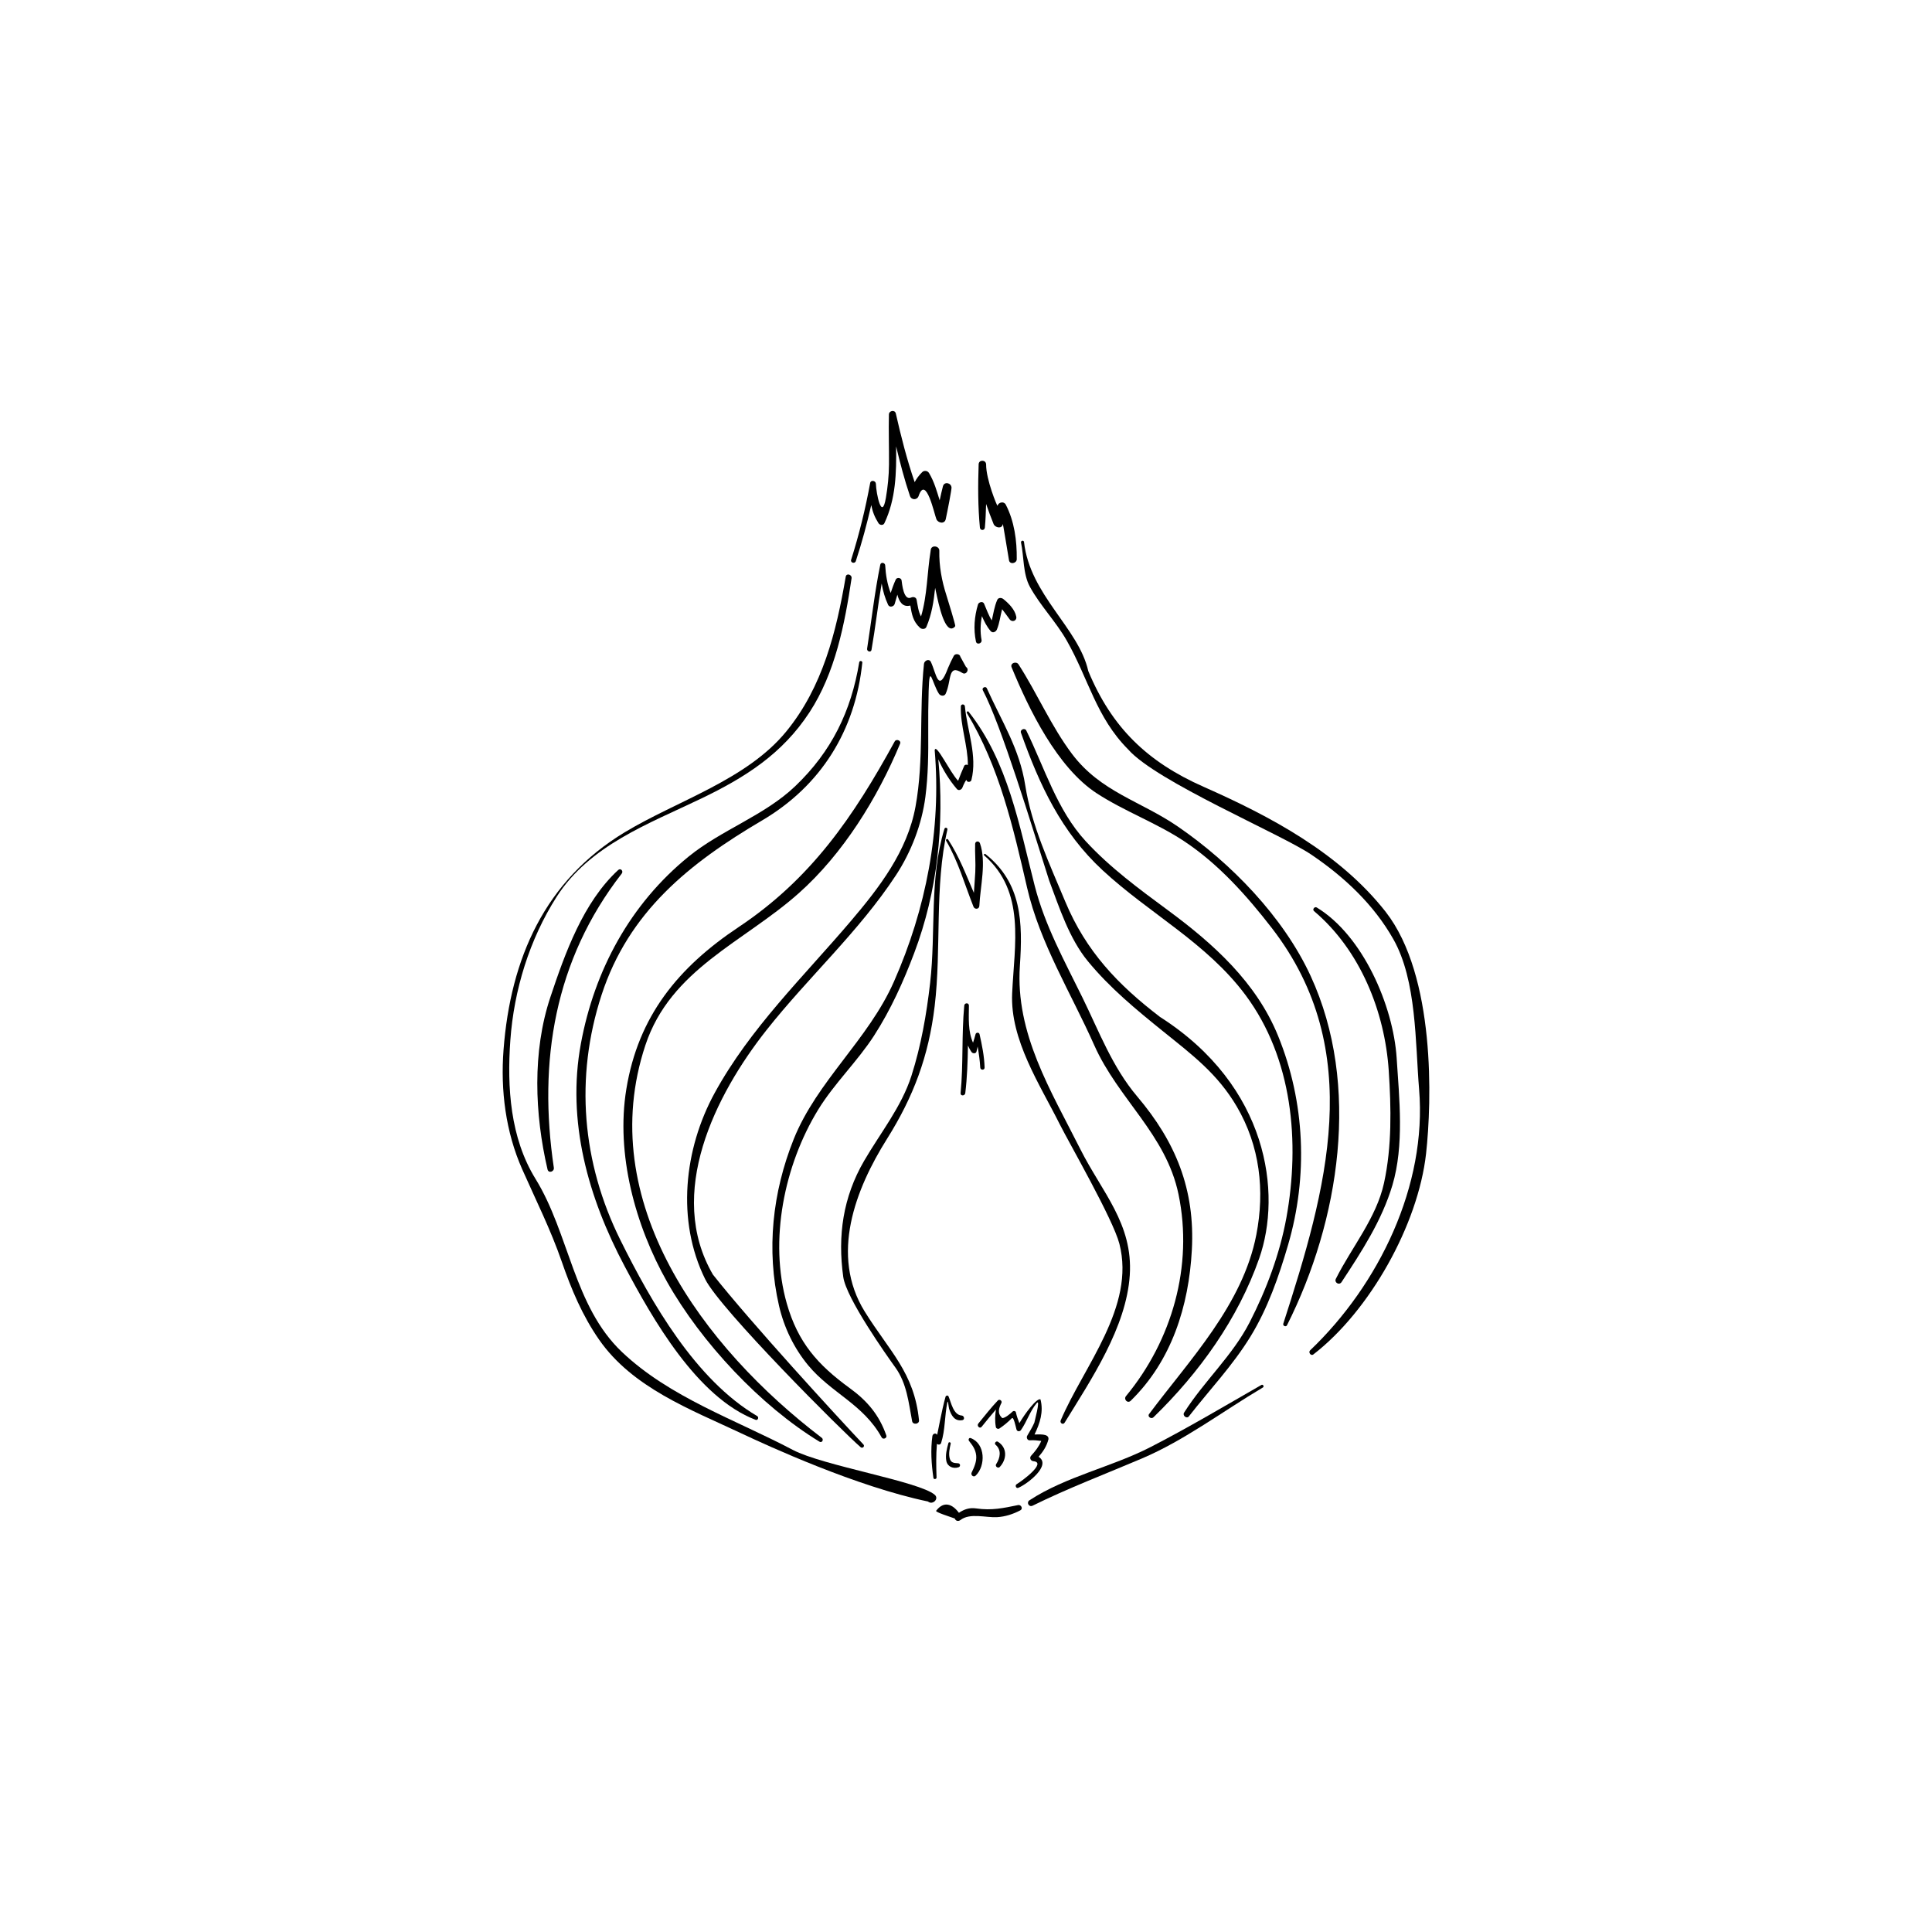 <?xml version="1.0" encoding="UTF-8"?>
<!-- Uploaded to: SVG Repo, www.svgrepo.com, Generator: SVG Repo Mixer Tools -->
<svg fill="#000000" width="800px" height="800px" version="1.1" viewBox="144 144 512 512" xmlns="http://www.w3.org/2000/svg">
 <g>
  <path d="m391.71 540.13c-4.137-3.562-29.613-7.684-37.613-11.895-15.297-8.062-32.578-13.895-45.277-25.945-12.793-12.133-13.945-31.344-22.898-45.867-6.711-10.871-7.566-24.254-6.68-36.691 0.945-13.34 5.078-26.801 12.281-38.082 8.711-13.629 24.336-19.316 38.25-25.996 11.715-5.629 21.555-11.863 28.754-22.887 6.82-10.449 9.344-23.391 11.148-35.512 0.145-1.004-1.367-1.457-1.547-0.422-2.519 14.691-6.106 29.195-15.734 40.984-10.523 12.883-28.922 18.344-42.832 26.746-21.152 12.766-30.27 33.422-32.117 57.625-0.828 10.746 0.559 21.785 4.938 31.664 3.633 8.207 7.547 15.992 10.5 24.531 2.519 7.289 5.461 14.289 9.879 20.637 8.863 12.742 24.207 18.488 37.66 24.816 7.25 3.414 30.539 14.121 49.496 18.078 1.234 1.039 3.031-0.723 1.793-1.785z"/>
  <path d="m511.23 385.66c-12.242-15.598-30.504-25.297-48.316-33.172-14.816-6.566-24.262-15.617-30.504-30.641-2.574-11.473-15.48-20.133-17.043-34.266-0.137-0.516-0.891-0.297-0.781 0.215 0.77 3.594 0.48 8.312 2.352 11.719 2.801 5.09 6.883 9.191 9.758 14.238 5.785 10.156 7.785 20.328 16.273 28.844 7.492 8.551 40.352 22.359 48.523 27.875 8.727 5.894 16.566 13.227 21.773 22.445 6.195 10.941 5.793 27.473 6.812 39.766 2.117 25.457-10.625 51.758-28.879 69.168-0.562 0.527 0.207 1.582 0.848 1.094 14.949-11.523 27.77-34.391 29.875-53.207 1.531-13.805 2.539-47.105-10.691-64.078z"/>
  <path d="m478.28 511.03c-9.75 5.586-19.398 11.336-29.402 16.473-10.293 5.285-22.406 7.766-32.059 14.09-0.902 0.59-0.117 1.91 0.836 1.426 9.32-4.606 19.441-8.453 29.031-12.535 11.27-4.801 21.484-12.566 31.992-18.785 0.422-0.254 0.031-0.914-0.398-0.668z"/>
  <path d="m413.81 542.86c-3.996 0.816-6.988 1.484-11.113 0.887-1.793-0.266-3.211 0.246-4.574 1.16-1.703-2.293-3.965-3.25-6.035-0.539-0.281 0.352 3.492 1.527 4.934 2.047 0.25 0.691 0.957 0.828 1.516 0.402 2.504-1.941 6.727-0.59 9.688-0.754 2.18-0.125 4.254-0.805 6.172-1.809 0.797-0.426 0.215-1.551-0.586-1.395z"/>
  <path d="m391.69 410.7c1.844-15.41-0.086-31.746 3.379-46.84 0.117-0.504-0.629-0.711-0.785-0.207-4.039 13.195-2.231 27.246-3.789 40.832-0.961 8.352-2.394 16.602-4.957 24.621-2.625 8.219-8.273 15.184-12.559 22.566-5.582 9.621-7.027 19.801-5.508 30.73 0.797 5.707 11.648 21 13.785 23.961 3.066 4.242 3.531 9.32 4.469 14.277 0.195 1.023 1.926 0.797 1.82-0.246-1.238-12.637-7.898-18.355-14.379-28.805-9.27-14.957-2.481-32.449 5.914-45.797 7.012-11.164 11.027-21.891 12.609-35.094z"/>
  <path d="m395.27 366.5c-0.215-0.332-0.742-0.031-0.539 0.312 3.231 5.481 4.914 11.594 7.246 17.457 0.324 0.816 1.516 0.73 1.559-0.207 0.25-5.176 1.914-11.613 0.152-16.609-0.242-0.68-1.234-0.57-1.266 0.176-0.086 2.481 0.168 4.957 0.039 7.457-0.102 1.844-0.25 3.688-0.371 5.535-2.082-4.816-3.93-9.703-6.82-14.121z"/>
  <path d="m426.14 521.02c7.031-11.441 16.355-25.25 17.262-39.086 0.887-13.648-7.371-21.973-13.145-33.469-7.824-15.559-17.191-30.57-15.98-48.492 0.777-11.531 0.539-21.926-9.105-29.629-0.246-0.195-0.59 0.137-0.352 0.344 11.047 9.621 7.992 23.633 7.41 36.566-0.555 12.34 7.332 24.117 12.605 34.668 2.438 4.883 14.125 25.141 15.816 31.695 4.301 16.695-9.465 32.48-15.547 46.789-0.305 0.703 0.617 1.301 1.035 0.613z"/>
  <path d="m398.86 519.13c-2.223-0.156-2.785-3.438-3.496-5.078-0.156-0.363-0.695-0.227-0.785 0.102-0.973 3.375-2.191 10.148-2.223 10.086-0.383-0.621-1.176-0.289-1.266 0.344-0.504 3.738-0.258 7.352 0.273 11.07 0.066 0.484 0.852 0.363 0.832-0.105-0.102-2.988-0.152-5.953 0.105-8.922 0.363 0.336 0.945 0.258 1.113-0.238 0.562-1.785 0.781-3.5 0.957-5.344 0.176-1.809 0.324-3.551 0.672-5.344 0.195-0.984 0.344 1.211 0.473 1.613 0.57 1.809 1.477 3.406 3.516 3.043 0.727-0.133 0.488-1.188-0.172-1.227z"/>
  <path d="m418.16 524.15c1.426-2.957 2.438-6 1.578-9.301-0.996-0.434-4.156 3.828-5.594 6.297-0.359-0.926-0.711-1.855-0.91-2.832-0.082-0.414-0.609-0.484-0.887-0.238-0.664 0.629-1.969 1.734-2.742 1.734-1.355-1.27-0.945-2.57-0.18-4.09 0.141-0.559-0.57-1.023-0.988-0.578-1.844 1.949-3.477 4.047-5.168 6.109-0.5 0.609 0.371 1.484 0.867 0.875 1.25-1.551 2.5-3.09 3.797-4.59-0.223 1.516-0.312 2.988-0.02 4.648 0.07 0.395 0.621 0.598 0.945 0.383 1.234-0.828 2.246-1.684 3.301-2.734 0.48-0.465 1.004 2.211 1.223 2.992 0.16 0.57 0.871 0.609 1.184 0.156 1.594-2.281 2.371-4.988 4.168-7.144 1.148-1.367-0.727 5.441-0.605 5.152-0.52 1.219-1.258 2.363-1.91 3.512-0.277 0.492 0.066 1.25 0.691 1.199 1.027-0.086 2.023 0.035 3.039 0.16-0.629 1.484-1.535 2.664-2.68 3.91-0.539 0.578-0.133 1.395 0.609 1.465 3.633 0.352-3.199 5.371-4.457 6.09-0.504 0.297-0.156 1.199 0.414 0.973 2.414-0.992 8.926-5.996 5.406-8.238 1.188-1.367 2.137-2.781 2.613-4.644 0.195-1.633-2.723-1.215-3.695-1.266z"/>
  <path d="m395.34 526.43c-0.414 1.508-0.855 3.18-0.551 4.742 0.309 1.547 1.859 2.137 3.25 1.664 0.57-0.195 0.484-1.031-0.141-1.055-1.238-0.051-2-0.176-2.266-1.508-0.246-1.199 0.051-2.5 0.312-3.68 0.078-0.391-0.504-0.547-0.605-0.164z"/>
  <path d="m402.57 535.05c2.676-2.578 2.606-8.484-1.328-9.941-0.473-0.176-0.684 0.441-0.438 0.754 0.969 1.23 1.707 2.223 1.895 3.828 0.176 1.594-0.523 3.141-1.195 4.535-0.332 0.684 0.492 1.383 1.066 0.824z"/>
  <path d="m408.96 532.75c1.891-2.035 2.031-5.09-0.5-6.672-0.488-0.309-1.062 0.422-0.621 0.797 1.641 1.395 1.219 3.5 0.152 5.141-0.375 0.57 0.5 1.242 0.969 0.734z"/>
  <path d="m399.81 433.69c0.508-4.195 0.637-8.402 0.707-12.617 0.258 0.586 0.551 1.16 0.941 1.715 0.324 0.465 1.215 0.504 1.34-0.176 0.086-0.434 0.18-0.852 0.289-1.27 0.316 1.84 0.586 3.688 0.691 5.578 0.039 0.734 1.168 0.746 1.152 0-0.09-3.031-0.672-5.883-1.34-8.848-0.117-0.527-0.926-0.516-1.055 0-0.188 0.77-0.438 1.516-0.672 2.262-1.359-3.031-1.117-6.555-1.09-9.848 0.004-0.805-1.16-0.777-1.234 0-0.73 7.723-0.215 15.488-0.973 23.199-0.09 0.812 1.141 0.793 1.242 0.004z"/>
  <path d="m354.33 445.92c-5.617 14.051-7.289 29.32-3.879 44.133 1.336 5.773 3.953 11.211 7.723 15.766 6.066 7.332 14.629 10.305 19.473 19.109 0.363 0.672 1.496 0.207 1.238-0.523-1.883-5.422-5.066-9.18-9.719-12.555-8.488-6.172-13.715-12.113-16.645-22.363-4.793-16.777-0.656-36.781 8.297-51.402 4.246-6.938 10.367-12.742 14.816-19.629 4.422-6.856 7.789-14.328 10.66-21.941 6.172-16.332 8-33.992 6.367-51.289 1.273 2.848 2.867 5.457 4.922 7.871 0.469 0.551 1.258 0.176 1.465-0.383 0.336-0.902 1.043-2.238 1.082-1.988 0.117 0.672 1.145 0.609 1.301 0 1.633-6.422-1.113-13.121-1.723-19.523-0.059-0.68-1.055-0.699-1.074 0-0.156 5.168 1.875 10.387 1.863 15.539-0.324-0.176-0.805-0.133-0.969 0.227-0.594 1.293-1.102 2.625-1.617 3.945-2.156-2.223-5.875-10.148-6.207-8.098 1.785 21.09-2.277 42.008-10.793 61.305-6.781 15.391-20.402 26.363-26.582 41.801z"/>
  <path d="m400.23 332.96c8.602 14.207 12.277 30.301 15.961 46.289 3.394 14.75 11.68 27.988 17.781 41.711 6.394 14.395 19.039 23.625 22.348 39.551 3.945 19-1.734 38.734-13.914 53.461-0.711 0.867 0.414 2.047 1.238 1.25 10.871-10.602 15.41-25.129 16.207-39.961 0.875-16.086-4.293-28.66-14.473-40.676-6.609-7.805-10.098-17.219-14.555-26.293-4.781-9.754-9.906-18.984-12.625-29.59-4.086-15.891-7.031-32.848-17.512-46.09-0.211-0.273-0.625 0.074-0.457 0.348z"/>
  <path d="m395.24 321.02c-2.621 6.926-3.059 1.559-4.543-1.594-0.465-0.984-1.742-0.371-1.832 0.492-1.324 12.574 0.035 25.387-2.246 37.848-2.152 11.801-9.613 21.484-17.18 30.375-12.555 14.75-26.637 28.328-36.023 45.469-8.168 14.906-10.191 33.906-2.543 49.367 3.941 7.969 36.551 40.562 41.215 44.547 0.5 0.422 1.18-0.246 0.727-0.73-7.023-7.43-29.754-32.207-39.887-45.02-12.488-21.473 0.637-47.605 14.188-64.773 11.047-13.992 24.5-26.098 34.32-41.059 4.027-6.141 6.863-13.492 7.805-20.773 0.742-5.769 0.797-11.523 0.754-17.324-0.023-3.602 0-7.195 0.109-10.785 0.23-7.598 0.883-2.055 2.727 0.797 0.379 0.59 1.43 0.746 1.777 0 1.629-3.582 0.473-8.039 4.438-5.512 1.023 0.648 1.953-0.961 0.945-1.613-0.492-0.898-0.984-1.785-1.477-2.676-0.117-0.816-1.414-0.953-1.762-0.227-0.559 1.035-1.055 2.109-1.512 3.191z"/>
  <path d="m404.42 326.84c5.031 9.582 12.746 35.246 17.613 50.488 2.68 7.152 5.316 15.371 10.223 21.352 5.836 7.125 12.871 12.906 20.016 18.668 7.672 6.191 14.379 11.191 19.492 19.906 6.121 10.438 7.453 22.238 5.176 33.969-3.606 18.59-17.723 33.176-28.418 47.508-0.516 0.68 0.562 1.438 1.145 0.875 12.148-11.789 22.426-26.086 28.043-42.145 6.039-17.23 2.434-45.629-26.293-63.957-11.168-8.539-19.617-17.406-25.113-30.57-4.144-9.93-8.949-20.172-10.602-30.797-1.512-9.715-6.219-16.922-10.191-25.75-0.285-0.613-1.316-0.176-1.09 0.453z"/>
  <path d="m475.19 494.38c-4.559 8.906-12.098 15.609-17.402 23.992-0.484 0.766 0.707 1.715 1.273 0.984 5.516-7.082 11.617-13.473 16.32-21.145 4.594-7.488 7.508-15.891 9.965-24.273 5.34-18.223 4.519-37.867-2.648-55.438-5.773-14.168-17.098-24.355-29.125-33.23-7.707-5.699-15.352-11.285-21.867-18.363-7.609-8.266-10.883-19.434-15.734-29.32-0.383-0.785-1.707-0.238-1.414 0.59 4.934 13.906 10.707 26.324 21.66 36.465 12.453 11.531 27.52 19.191 37.852 33.055 12.508 16.797 14.461 39.035 10.836 59.031-1.75 9.586-5.289 19.016-9.715 27.652z"/>
  <path d="m361.78 525.04c-31.383-23.891-60.445-62.738-46.75-104.04 6.695-20.184 26.066-27.297 40.668-40.305 11.75-10.469 20.852-25.199 26.84-39.613 0.348-0.828-1.012-1.367-1.43-0.598-10.934 19.965-22.148 36.398-41.367 49.203-16 10.656-26.598 23.598-29.754 42.93-2.82 17.25 2.371 36.195 10.832 51.156 9.074 16.031 24.676 32.746 40.363 42.293 0.668 0.41 1.184-0.578 0.598-1.031z"/>
  <path d="m344.25 520.27c0.594 0.227 0.941-0.691 0.418-0.992-16.34-9.613-27.977-29.98-36.238-46.613-10.227-20.586-12.117-43.109-5.027-64.938 7.176-22.094 23.301-34.969 42.535-46.289 15.617-9.191 24.727-23.816 26.586-41.852 0.051-0.465-0.734-0.57-0.812-0.105-2.141 13.008-7.344 23.676-16.957 32.852-8.188 7.824-19.48 11.531-28.238 18.645-15.477 12.566-24.973 30.102-28.574 49.594-3.809 20.605 1.949 40.82 11.574 58.961 7.371 13.914 19.211 34.824 34.734 40.738z"/>
  <path d="m491.34 402.65c-7.227-15.672-21.105-29.922-35.164-39.586-9.879-6.793-20.484-9.16-28.094-19.285-5.551-7.391-9.191-16-14.168-23.723-0.59-0.906-2.281-0.324-1.828 0.777 4.586 11.148 12.082 26.566 22.555 33.398 7.379 4.801 15.715 7.785 23.055 12.625 9.145 6.019 16.746 14.535 23.391 23.137 25.086 32.512 14.414 69.441 2.996 104.8-0.18 0.578 0.715 0.961 0.984 0.414 13.957-27.742 19.594-63.648 6.273-92.555z"/>
  <path d="m392.93 289.95c0.031-1.281-2.035-1.602-2.262-0.309-0.016 0.102-0.02 0.207-0.039 0.309v0.012c-0.945 5.785-0.863 11.77-2.543 17.402-0.75-1.352-0.867-2.902-1.184-4.453-0.125-0.648-0.887-0.816-1.406-0.57-2.055 0.984-2.438-3.699-2.57-4.555-0.105-0.699-1.25-0.836-1.535-0.207-0.535 1.168-0.957 2.367-1.355 3.566-0.887-2.332-1.301-4.715-1.449-7.324-0.039-0.711-1.145-0.945-1.301-0.176-1.516 7.371-2.324 14.828-3.492 22.258-0.117 0.754 1.031 1.094 1.164 0.312 1.027-5.84 1.672-11.742 2.695-17.578 0.316 1.926 0.852 3.797 1.707 5.652 0.352 0.777 1.516 0.504 1.734-0.227 0.242-0.828 0.473-1.652 0.715-2.473 0.488 1.918 1.441 3.402 3.438 2.883 0.387 2.289 0.695 4.207 2.559 5.898 0.457 0.414 1.395 0.453 1.688-0.215 1.422-3.32 1.965-6.82 2.328-10.367 0.473 1.996 1.926 10.523 4.207 10.762 0.414 0.051 0.945-0.266 1.125-0.641 0.102-0.207-1.906-6.801-2.332-8.117-1.246-3.863-1.973-7.777-1.891-11.844z"/>
  <path d="m404.12 313.59c-0.387-2.117-0.309-4.238 0.102-6.312 0.605 1.414 1.285 2.785 2.332 3.988 0.535 0.609 1.375 0.176 1.633-0.434 0.727-1.727 0.898-3.606 1.387-5.387 0.695 0.867 1.305 1.785 2.004 2.699 0.645 0.855 1.961 0.371 1.742-0.73-0.371-1.898-1.969-3.481-3.426-4.664-0.453-0.371-1.309-0.441-1.602 0.207-0.777 1.742-1.027 3.629-1.461 5.465-0.855-1.371-1.402-2.938-2.039-4.434-0.324-0.746-1.426-0.441-1.621 0.215-0.957 3.188-1.219 6.516-0.539 9.789 0.195 0.996 1.668 0.57 1.488-0.402z"/>
  <path d="m370.8 292.7c1.617-4.902 2.938-9.84 4.09-14.848 0.359 1.77 0.875 3.141 1.926 4.812 0.332 0.523 1.25 0.641 1.551 0 3.047-6.414 3.211-13.395 3.113-20.375 1.059 4.43 2.203 8.828 3.668 13.148 0.383 1.133 1.914 1.133 2.297 0 1.945-5.699 4.18 4.883 4.707 6.141 0.438 1.062 2.176 1.387 2.481 0 0.434-1.98 1.578-7.863 1.531-8.395-0.109-1.25-1.93-1.641-2.277-0.309-0.324 1.234-0.598 2.481-0.863 3.719-0.77-2.469-1.449-4.949-2.82-7.227-0.383-0.648-1.289-0.766-1.82-0.238-0.887 0.883-1.496 1.727-1.988 2.648-2.055-5.961-3.594-12.035-4.996-18.199-0.242-1.043-1.797-0.777-1.828 0.258-0.105 4.41 0.051 8.828 0.02 13.246-0.023 3.004-0.324 5.926-0.828 8.887-1.074 6.277-2.578-1.27-2.644-3.758-0.02-0.848-1.359-1.102-1.516-0.207-1.27 6.898-2.922 13.648-5.039 20.328-0.27 0.82 0.98 1.152 1.238 0.367z"/>
  <path d="m405 283.82c0.195-2.07 0.262-4.172 0.328-6.266 0.609 1.785 1.27 3.559 1.984 5.316 0.402 0.992 2.254 1.395 2.449 0 0.023-0.168 1.082 6.242 1.633 9.602 0.191 1.199 2.039 0.867 2.055-0.277 0.059-4.914-0.629-10.066-2.91-14.465-0.504-0.961-1.898-0.648-2.195 0.289-0.066 0.195-3.039-6.902-3.012-10.965-0.051-1.27-1.961-1.27-1.98 0-0.195 5.562-0.195 11.23 0.332 16.766 0.094 0.836 1.234 0.836 1.316 0z"/>
  <path d="m498.02 482.89c-0.5 1.004 0.887 1.82 1.508 0.875 5.336-8.125 10.664-16.273 13.473-25.664 3.148-10.57 1.828-22.949 1.125-33.762-0.918-13.855-8.953-32.426-21.164-39.84-0.574-0.344-1.258 0.504-0.73 0.953 12.203 10.324 18.758 26.574 19.801 42.301 0.645 9.848 0.855 20.047-1.25 29.734-2.027 9.305-8.578 17.051-12.762 25.402z"/>
  <path d="m307.83 374.56c-9.262 8.531-14.078 22.023-17.977 33.699-4.812 14.426-4.172 31.004-0.754 45.641 0.258 1.125 1.828 0.621 1.672-0.453-4.191-28.152 0.172-55.016 17.996-77.945 0.508-0.656-0.289-1.531-0.938-0.941z"/>
 </g>
</svg>